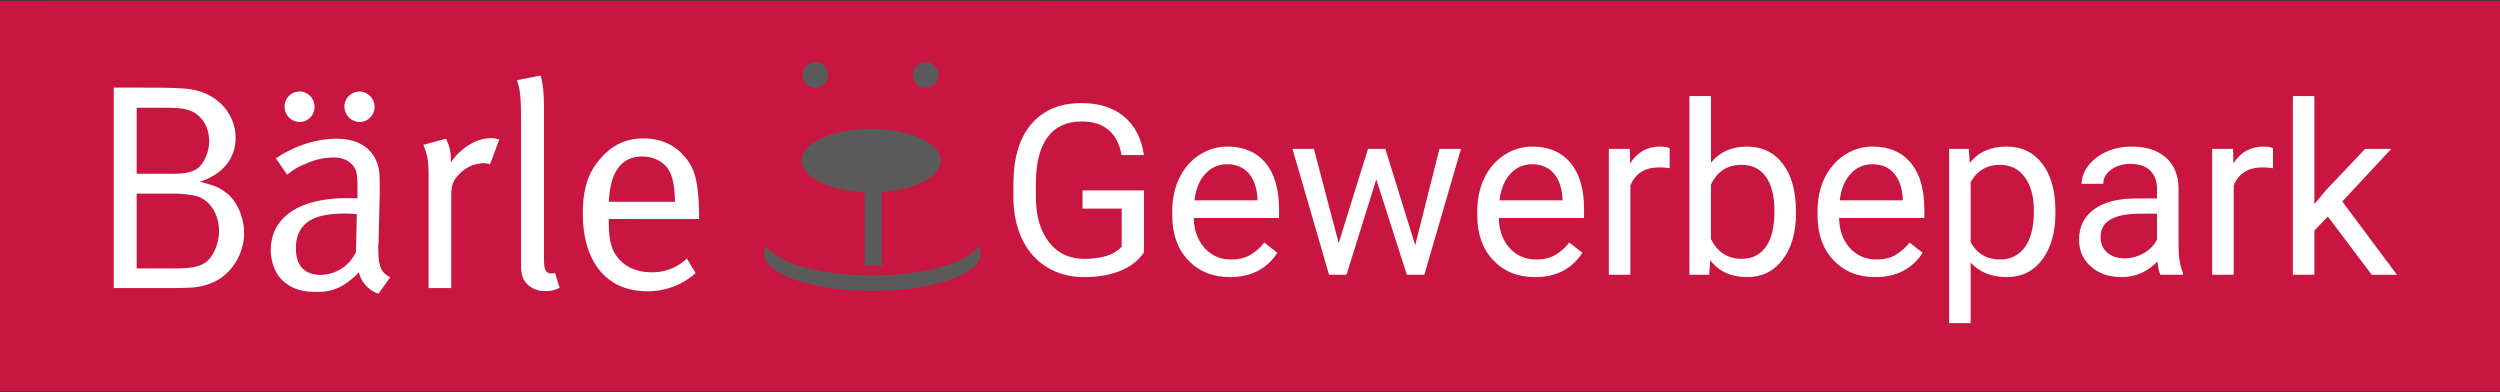<svg xmlns="http://www.w3.org/2000/svg" id="Ebene_2" data-name="Ebene 2" viewBox="0 0 1920 301.33"><rect x="0" y="0" width="1920" height="301.33" fill="#333333" stroke="none"/><defs><clipPath id="clippath"><path d="M0 0h1920v301.33H0z" class="cls-5"/></clipPath><clipPath id="clippath-1"><path d="M0 .68h1920v299.98H0z" class="cls-5"/></clipPath><clipPath id="clippath-2"><path d="M0 0h1920v301.33H0z" class="cls-5"/></clipPath><clipPath id="clippath-3"><path d="M0 .68h1920v299.98H0z" class="cls-5"/></clipPath><clipPath id="clippath-4"><path d="M38.67.68h763.57v257.73H38.67z" class="cls-5"/></clipPath><clipPath id="clippath-5"><path d="M762.67 49.33H1864v213.33H762.67z" class="cls-5"/></clipPath><style>.cls-1{fill:#c81640}.cls-4{fill:#fff}.cls-5{fill:none}</style></defs><g id="Ebene_1-2" data-name="Ebene 1" style="clip-path:url(#clippath)"><g style="clip-path:url(#clippath-1)"><g style="clip-path:url(#clippath-2)"><path d="M0 .68h1922.92v299.98H0V.68Z" class="cls-1" style="clip-path:url(#clippath-3)"/></g></g><path d="M38.71.68h763.05v271.85H38.71V.68Z" class="cls-1" style="clip-path:url(#clippath-4)"/><path d="M635.97 57.58c0-.65-.06-1.29-.19-1.92-.13-.64-.31-1.26-.56-1.85s-.55-1.17-.91-1.7c-.35-.54-.77-1.04-1.22-1.49s-.95-.87-1.48-1.23-1.1-.66-1.69-.91c-.6-.24-1.21-.43-1.84-.56-.64-.13-1.27-.19-1.92-.19s-1.28.06-1.91.19c-.63.13-1.24.31-1.84.56a9.665 9.665 0 0 0-3.17 2.14 9.915 9.915 0 0 0-2.13 3.19c-.25.6-.43 1.22-.56 1.85-.13.63-.19 1.28-.19 1.92s.06 1.29.19 1.92.31 1.26.56 1.85.55 1.17.91 1.7c.35.54.76 1.04 1.22 1.49a9.665 9.665 0 0 0 3.17 2.14c.59.24 1.21.43 1.84.56.64.13 1.27.19 1.91.19s1.28-.07 1.91-.19c.64-.13 1.24-.31 1.84-.56s1.16-.55 1.69-.91c.54-.36 1.03-.77 1.48-1.23.46-.46.86-.95 1.22-1.49s.66-1.11.91-1.71c.25-.59.44-1.21.56-1.85s.19-1.28.19-1.92m84.8.01c0-.65-.06-1.29-.19-1.92-.13-.64-.31-1.25-.56-1.84-.24-.6-.55-1.17-.91-1.7-.35-.54-.76-1.03-1.22-1.49a9.825 9.825 0 0 0-3.17-2.13 9.678 9.678 0 0 0-3.74-.75c-.64 0-1.28.07-1.91.19s-1.24.31-1.84.56a9.825 9.825 0 0 0-3.17 2.13c-.45.45-.86.96-1.21 1.49-.36.54-.66 1.1-.91 1.7-.24.6-.43 1.21-.55 1.85-.13.63-.19 1.27-.19 1.92s.06 1.29.19 1.92c.13.64.31 1.25.56 1.85s.55 1.17.91 1.7a9.614 9.614 0 0 0 2.69 2.71c.54.36 1.1.66 1.69.91.59.24 1.2.43 1.83.56.63.13 1.27.19 1.91.19s1.28-.07 1.91-.19 1.24-.31 1.83-.56 1.16-.55 1.69-.91c.54-.36 1.03-.77 1.48-1.23s.86-.95 1.22-1.49c.35-.54.66-1.1.9-1.7s.43-1.21.56-1.85.19-1.28.19-1.92m1.67 65.76c0-13.46-23.89-24.39-53.38-24.39s-53.38 10.96-53.38 24.39c0 12.7 21.19 23.13 48.28 24.29v56.6h13.21v-56.74c25.63-1.79 45.28-11.9 45.28-24.13m30.71 71.56c-.03-2.15-.63-4.13-1.8-5.93-7.97 12.88-41.35 22.55-81.32 22.55s-73.36-9.67-81.34-22.55a10.984 10.984 0 0 0-1.8 5.93c0 15.73 37.22 28.48 83.14 28.48s83.12-12.76 83.12-28.48" style="fill:#5a5a5b"/><path d="M168.22 177.4a34.9 34.9 0 0 1-2.45 12.78c-4.9 12.33-11.58 15.95-30.3 15.95h-30.52v-57.42h26.95c5.99-.08 11.93.44 17.82 1.58 10.89 2.46 18.5 13.7 18.5 27.17m-36.75-44.01h-26.52V82.76h21.61c7.79 0 12.47.22 16.69 1.37 10.48 2.47 17.38 12.13 17.38 24.25.01 4.14-.81 8.1-2.45 11.89-4.45 10.33-10.24 13.24-26.73 13.24m42.33 14.6c-5.12-4.04-8.91-5.62-20.26-8.54 17.37-5.6 27.41-17.72 27.41-33.67s-10.48-29.85-26.07-35.23c-7.8-2.74-15.15-3.37-45.45-3.37H87.35v153.94h39.48c22.72 0 26.51-.45 34.76-3.59 15.15-5.4 25.86-21.78 25.86-38.62 0-12.13-5.35-24.46-13.61-30.97m67.7-66.24c0-.76-.07-1.51-.22-2.25s-.37-1.47-.66-2.17a11.505 11.505 0 0 0-2.49-3.74c-.54-.54-1.11-1.01-1.73-1.43-.63-.42-1.29-.78-1.98-1.07-.7-.29-1.42-.51-2.15-.66-.74-.15-1.48-.22-2.24-.22s-1.5.07-2.24.22c-.73.15-1.45.37-2.15.66-.69.29-1.35.65-1.98 1.07-.63.42-1.21.9-1.74 1.43-.53.54-1.01 1.12-1.43 1.75-.42.63-.77 1.3-1.06 1.99-.29.7-.51 1.42-.66 2.17-.15.74-.22 1.49-.22 2.25-.01.77.06 1.54.2 2.3a12.054 12.054 0 0 0 1.71 4.27c.42.65.9 1.24 1.44 1.8.54.55 1.12 1.05 1.76 1.48s1.31.81 2.02 1.11 1.44.53 2.19.69c.75.16 1.51.24 2.28.25.76-.01 1.52-.09 2.26-.26.75-.16 1.47-.4 2.17-.7.7-.31 1.36-.68 1.99-1.11.63-.44 1.2-.93 1.73-1.48.53-.56.99-1.16 1.41-1.8s.76-1.33 1.03-2.04c.27-.72.47-1.45.61-2.21.13-.76.18-1.52.16-2.29m46.1-.01c-.02-.76-.1-1.51-.26-2.24-.16-.74-.39-1.45-.69-2.15-.3-.69-.66-1.35-1.08-1.98-.43-.62-.91-1.2-1.44-1.73s-1.11-1.01-1.74-1.42c-.63-.42-1.29-.77-1.98-1.06-.69-.29-1.41-.51-2.15-.65-.73-.15-1.48-.22-2.23-.22-.76-.01-1.51.06-2.24.2s-1.46.35-2.16.64c-.7.29-1.36.64-1.99 1.05-.64.42-1.22.89-1.76 1.42s-1.02 1.11-1.44 1.74c-.43.63-.79 1.29-1.08 1.99-.3.7-.52 1.42-.67 2.16s-.23 1.49-.24 2.26c0 .78.08 1.55.24 2.31.16.77.38 1.51.68 2.22.3.72.67 1.4 1.09 2.05a11.884 11.884 0 0 0 5.29 4.37c.72.3 1.45.53 2.21.69.76.15 1.53.23 2.3.24.76-.02 1.52-.11 2.26-.28s1.46-.41 2.16-.71 1.35-.68 1.98-1.12 1.2-.93 1.72-1.48.99-1.15 1.41-1.79c.41-.65.76-1.32 1.04-2.03.28-.71.48-1.45.63-2.2.14-.76.2-1.51.19-2.28m-13.66 82.6-.67 29.18c-.6 1.28-1.29 2.52-2.07 3.7-.78 1.18-1.63 2.31-2.56 3.38-.93 1.07-1.93 2.06-2.99 2.99s-2.19 1.78-3.38 2.55a30.92 30.92 0 0 1-3.69 2.05c-1.28.59-2.59 1.1-3.94 1.52-1.35.41-2.72.73-4.11.95-1.39.22-2.79.34-4.2.37-12.7 0-19.17-7.18-19.17-20.42 0-7.64 2.02-13.23 6.23-17.73 5.57-5.83 14.97-8.98 31.85-8.98 3.13 0 4.92.23 8.7.45m16.7 61.05 8.92-12.56c-7.13-3.6-9.14-8.53-9.14-22.23-.04-1.72.03-3.44.22-5.15l.9-36.83v-5.56c0-10.34-.45-14.15-2.45-19.08-4.68-11.45-15.38-17.51-30.75-17.51s-31.85 5.15-46.56 15.07l8.69 12.58c4.18-3.62 8.86-6.4 14.03-8.32 6.79-3.18 13.92-4.83 21.4-4.93 6.9 0 11.35 2.01 14.97 6.05 3.13 3.6 3.57 7.65 3.57 17.52v7.85c-3.79-.22-5.12-.22-7.79-.22-37.22 0-58.82 14.81-58.82 40.18 0 7.19 2.72 17.05 8.92 22.91 5.79 5.37 12.69 8.97 26.73 8.97 12.7 0 21.39-4.27 32.09-15.07.45 1.91 1.15 3.73 2.06 5.46.92 1.73 2.05 3.31 3.37 4.75a22.71 22.71 0 0 0 4.45 3.74c1.65 1.06 3.4 1.89 5.25 2.48m85.51-99.32 7.13-19.08c-1.95-.68-3.95-1.05-6.02-1.13-11.36 0-23.14 7.18-31.19 18.65v-1.58c.21-5.88-1.06-11.41-3.79-16.6l-17.35 4.71c3.12 7.18 4.08 11.89 4.08 24.66v85.34h17.37v-70.06c0-9.21 1.36-12.56 6.47-17.73 1.2-1.24 2.5-2.36 3.92-3.35 1.42-.99 2.92-1.84 4.49-2.53 1.58-.7 3.21-1.23 4.9-1.6 1.68-.38 3.39-.58 5.11-.62 1.69-.01 3.32.29 4.9.89m42.32 97.26c3.93.18 7.65-.65 11.14-2.48l-3.55-11.44c-.73.22-1.47.37-2.23.45-4.9 0-6.23-2.48-6.23-11.23V92.58c0-13.46.22-26.03-2.72-34.56l-18.04 3.59c2.72 7.86 3.12 14.15 3.12 30.97V202.8c0 8.08 1.36 12.33 5.34 15.93 1.79 1.64 3.83 2.86 6.1 3.68 2.28.82 4.63 1.17 7.04 1.05m99.74-68.49h-50.74c.9-23.12 9.8-34.79 25.61-34.79 8.47 0 16.26 3.82 20.05 9.88 3.34 5.39 4.9 12.8 5.12 24.92m18.54 13.26v-2.48c-.45-26.71-3.13-37.26-12.7-47.14-7.35-8.08-18.05-12.33-30.08-12.33-13.35 0-24.27 5.17-33.19 15.71-9.53 10.96-13.37 23.29-13.37 42.21 0 36.99 18.49 59.48 49.24 59.48 3.41.05 6.79-.22 10.15-.8 3.35-.58 6.63-1.47 9.83-2.66 3.2-1.19 6.26-2.67 9.18-4.43 2.92-1.76 5.66-3.77 8.22-6.04l-6.68-11.22c-1.82 1.73-3.78 3.28-5.9 4.62s-4.34 2.47-6.68 3.38-4.73 1.57-7.2 2.01c-2.46.43-4.95.61-7.45.55-11.15 0-21.39-4.04-27.64-13.7-3.79-5.82-5.12-13.92-5.12-24.46v-2.74l69.39.05Z" class="cls-4"/><g style="clip-path:url(#clippath-5)"><path d="M878.54 193.96c-4.41 6.32-10.55 11.04-18.44 14.17-7.89 3.13-17.08 4.69-27.56 4.69s-20.01-2.48-28.23-7.46c-8.22-4.97-14.58-12.04-19.08-21.21-4.49-9.18-6.79-19.82-6.92-31.92V140.9c0-19.59 4.57-34.78 13.71-45.56 9.15-10.78 22.01-16.17 38.56-16.17 13.57 0 24.49 3.47 32.77 10.42 8.28 6.93 13.34 16.77 15.19 29.52h-17.15c-3.21-17.22-13.45-25.83-30.73-25.83-11.5 0-20.22 4.04-26.15 12.1-5.92 8.07-8.91 19.76-8.96 35.06v10.65c0 14.58 3.33 26.18 10 34.79s15.69 12.92 27.06 12.92c6.43 0 12.05-.71 16.88-2.15 4.83-1.43 8.82-3.84 11.98-7.25v-29.21h-30.1v-13.94h47.17v47.71ZM944.59 212.81c-13.11 0-23.78-4.3-32-12.9-8.21-8.61-12.31-20.13-12.31-34.54v-3.04c0-9.58 1.82-18.14 5.48-25.67 3.67-7.54 8.79-13.44 15.38-17.69 6.58-4.26 13.71-6.4 21.4-6.4 12.57 0 22.33 4.14 29.29 12.42 6.97 8.28 10.46 20.13 10.46 35.54v6.88h-65.48c.23 9.54 3.02 17.24 8.35 23.1 5.33 5.86 12.11 8.79 20.33 8.79 5.83 0 10.77-1.19 14.81-3.56 4.05-2.39 7.6-5.55 10.65-9.48l10.08 7.88c-8.1 12.45-20.24 18.67-36.44 18.67Zm-2.07-86.67c-6.67 0-12.27 2.43-16.79 7.29-4.53 4.85-7.33 11.66-8.4 20.42h48.42v-1.25c-.47-8.4-2.74-14.91-6.79-19.52-4.06-4.63-9.54-6.94-16.44-6.94ZM1086.91 188.25l18.58-73.9h16.54l-28.15 96.67h-13.4l-23.5-73.25-22.88 73.25h-13.4l-28.06-96.67h16.44l19.04 72.38 22.5-72.38h13.31l22.96 73.9ZM1178.85 212.81c-13.11 0-23.78-4.3-32-12.9-8.21-8.61-12.31-20.13-12.31-34.54v-3.04c0-9.58 1.82-18.14 5.48-25.67 3.67-7.54 8.79-13.44 15.38-17.69 6.58-4.26 13.71-6.4 21.4-6.4 12.57 0 22.33 4.14 29.29 12.42 6.97 8.28 10.46 20.13 10.46 35.54v6.88h-65.48c.23 9.54 3.02 17.24 8.35 23.1 5.33 5.86 12.11 8.79 20.33 8.79 5.83 0 10.77-1.19 14.81-3.56 4.05-2.39 7.6-5.55 10.65-9.48l10.08 7.88c-8.1 12.45-20.24 18.67-36.44 18.67Zm-2.06-86.67c-6.67 0-12.27 2.43-16.79 7.29-4.53 4.85-7.33 11.66-8.4 20.42h48.42v-1.25c-.47-8.4-2.74-14.91-6.79-19.52-4.06-4.63-9.54-6.94-16.44-6.94ZM1282.32 129.19c-2.5-.42-5.21-.63-8.13-.63-10.85 0-18.2 4.62-22.06 13.85v68.6h-16.54v-96.67h16.08l.27 11.17c5.42-8.63 13.09-12.94 23.04-12.94 3.22 0 5.67.42 7.33 1.25v15.35ZM1379.3 163.77c0 14.77-3.4 26.64-10.19 35.6-6.78 8.96-15.89 13.44-27.33 13.44-12.21 0-21.65-4.32-28.31-12.96l-.81 11.17h-15.19V73.79h16.54V125c6.67-8.28 15.86-12.42 27.58-12.42s20.95 4.44 27.65 13.31c6.71 8.86 10.06 21.01 10.06 36.44v1.44Zm-16.53-1.88c0-11.26-2.18-19.96-6.52-26.08-4.35-6.14-10.6-9.21-18.77-9.21-10.89 0-18.72 5.06-23.48 15.19v41.81c5.05 10.13 12.94 15.19 23.67 15.19 7.92 0 14.07-3.07 18.48-9.21 4.42-6.14 6.63-15.36 6.63-27.69ZM1440.17 212.81c-13.11 0-23.78-4.3-32-12.9-8.21-8.61-12.31-20.13-12.31-34.54v-3.04c0-9.58 1.82-18.14 5.48-25.67 3.67-7.54 8.79-13.44 15.38-17.69 6.58-4.26 13.71-6.4 21.4-6.4 12.57 0 22.33 4.14 29.29 12.42 6.97 8.28 10.46 20.13 10.46 35.54v6.88h-65.48c.23 9.54 3.02 17.24 8.35 23.1 5.33 5.86 12.11 8.79 20.33 8.79 5.83 0 10.77-1.19 14.81-3.56 4.05-2.39 7.6-5.55 10.65-9.48l10.08 7.88c-8.1 12.45-20.24 18.67-36.44 18.67Zm-2.07-86.67c-6.67 0-12.27 2.43-16.79 7.29-4.53 4.85-7.33 11.66-8.4 20.42h48.42v-1.25c-.47-8.4-2.74-14.91-6.79-19.52-4.06-4.63-9.54-6.94-16.44-6.94ZM1578.57 163.77c0 14.71-3.37 26.56-10.1 35.56-6.72 8.99-15.83 13.48-27.33 13.48s-20.97-3.72-27.69-11.17v46.54h-16.54V114.35h15.1l.81 10.73c6.72-8.33 16.07-12.5 28.04-12.5s20.8 4.38 27.56 13.13c6.76 8.75 10.15 20.93 10.15 36.54v1.52Zm-16.54-1.88c0-10.9-2.33-19.51-6.98-25.81-4.64-6.32-11.01-9.48-19.1-9.48-10 0-17.5 4.44-22.5 13.31v46.19c4.94 8.81 12.51 13.21 22.69 13.21 7.92 0 14.21-3.14 18.88-9.42 4.68-6.29 7.02-15.63 7.02-28ZM1659.18 211.02c-.96-1.9-1.74-5.3-2.33-10.19-7.68 7.99-16.85 11.98-27.5 11.98-9.54 0-17.37-2.69-23.48-8.08-6.1-5.39-9.15-12.22-9.15-20.5 0-10.07 3.82-17.89 11.48-23.46 7.65-5.57 18.42-8.35 32.31-8.35h16.06v-7.58c0-5.78-1.73-10.38-5.19-13.81-3.45-3.43-8.54-5.15-15.27-5.15-5.89 0-10.83 1.49-14.83 4.48-3.99 2.97-5.98 6.58-5.98 10.81h-16.6c0-4.83 1.71-9.49 5.13-13.98 3.43-4.5 8.07-8.05 13.94-10.67 5.88-2.63 12.32-3.94 19.35-3.94 11.13 0 19.84 2.79 26.17 8.35 6.32 5.56 9.59 13.22 9.83 23v44.48c0 8.88 1.13 15.93 3.4 21.17v1.44h-17.33Zm-27.44-12.61c5.18 0 10.09-1.34 14.73-4.02 4.65-2.68 8.02-6.16 10.1-10.44v-19.83h-12.94c-20.25 0-30.38 5.93-30.38 17.77 0 5.18 1.72 9.23 5.17 12.15 3.46 2.92 7.9 4.38 13.31 4.38ZM1745.67 129.19c-2.5-.42-5.21-.63-8.13-.63-10.85 0-18.2 4.62-22.06 13.85v68.6h-16.54v-96.67h16.08l.27 11.17c5.42-8.63 13.09-12.94 23.04-12.94 3.22 0 5.67.42 7.33 1.25v15.35ZM1787.79 166.27l-10.35 10.81v33.94h-16.52V73.79h16.52v83l8.83-10.63 30.13-31.81h20.08l-37.6 40.4 41.98 56.27h-19.38l-33.69-44.75Z" class="cls-4"/></g></g></svg>